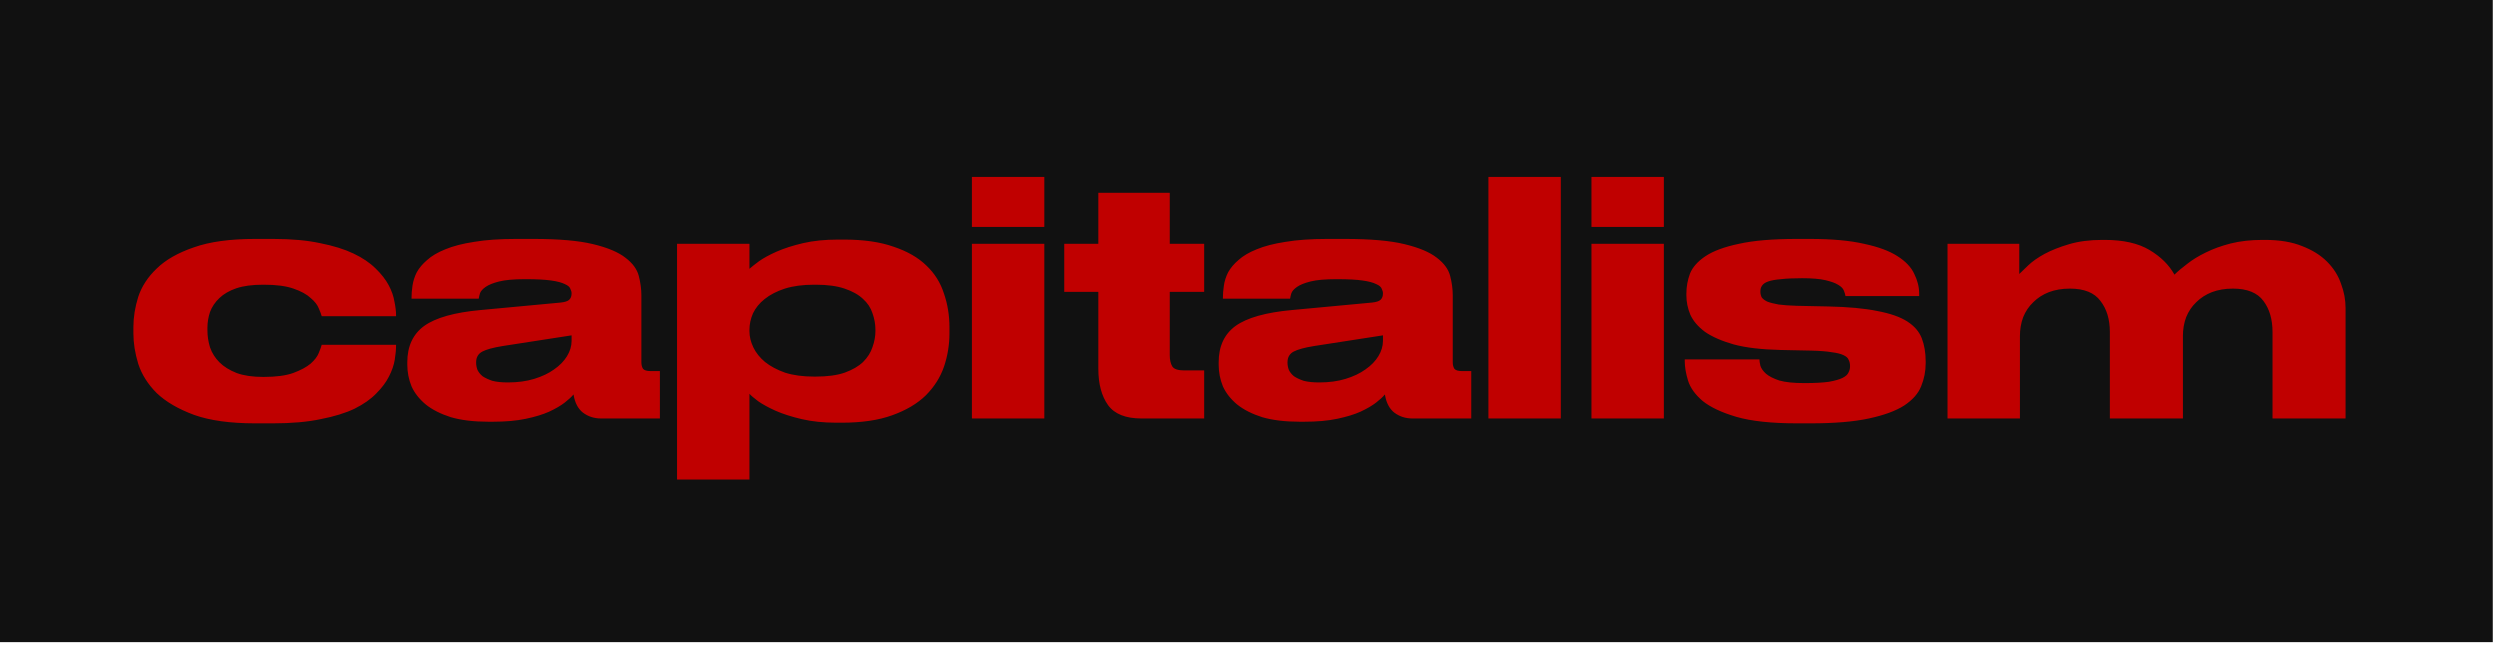<?xml version="1.0" encoding="UTF-8"?> <svg xmlns="http://www.w3.org/2000/svg" width="231" height="60" viewBox="0 0 231 60" fill="none"> <path d="M230.333 0H0V59.333H230.333V0Z" fill="#111111"></path> <path d="M23.576 39.117C21.276 39.117 19.396 38.857 17.936 38.337C16.476 37.797 15.326 37.127 14.486 36.327C13.666 35.507 13.096 34.607 12.776 33.627C12.476 32.647 12.326 31.707 12.326 30.807V30.207C12.326 29.307 12.476 28.377 12.776 27.417C13.096 26.457 13.666 25.587 14.486 24.807C15.306 24.007 16.446 23.357 17.906 22.857C19.366 22.337 21.246 22.077 23.546 22.077H25.256C26.936 22.077 28.376 22.207 29.576 22.467C30.796 22.707 31.826 23.027 32.666 23.427C33.506 23.827 34.186 24.287 34.706 24.807C35.226 25.307 35.626 25.817 35.906 26.337C36.186 26.857 36.366 27.367 36.446 27.867C36.546 28.347 36.596 28.767 36.596 29.127V29.217H29.726C29.686 29.057 29.596 28.817 29.456 28.497C29.336 28.177 29.086 27.857 28.706 27.537C28.346 27.197 27.816 26.907 27.116 26.667C26.436 26.427 25.526 26.307 24.386 26.307H24.296C23.316 26.307 22.496 26.417 21.836 26.637C21.196 26.857 20.676 27.157 20.276 27.537C19.876 27.917 19.586 28.347 19.406 28.827C19.246 29.307 19.166 29.797 19.166 30.297V30.507C19.166 31.047 19.246 31.577 19.406 32.097C19.586 32.617 19.876 33.077 20.276 33.477C20.676 33.877 21.206 34.207 21.866 34.467C22.526 34.707 23.336 34.827 24.296 34.827H24.386C25.506 34.827 26.406 34.707 27.086 34.467C27.786 34.207 28.326 33.917 28.706 33.597C29.086 33.257 29.336 32.927 29.456 32.607C29.596 32.267 29.686 32.017 29.726 31.857H36.596V31.917C36.596 32.297 36.556 32.737 36.476 33.237C36.396 33.737 36.216 34.257 35.936 34.797C35.676 35.317 35.286 35.837 34.766 36.357C34.266 36.877 33.596 37.347 32.756 37.767C31.916 38.167 30.876 38.487 29.636 38.727C28.416 38.987 26.946 39.117 25.226 39.117H23.576ZM52.815 30.987L46.425 31.977C45.565 32.117 44.944 32.287 44.565 32.487C44.184 32.687 43.995 33.017 43.995 33.477V33.507C43.995 33.727 44.035 33.947 44.114 34.167C44.215 34.387 44.374 34.587 44.594 34.767C44.834 34.927 45.135 35.067 45.495 35.187C45.874 35.287 46.355 35.337 46.934 35.337C47.834 35.337 48.645 35.227 49.364 35.007C50.084 34.787 50.694 34.497 51.194 34.137C51.715 33.777 52.114 33.367 52.395 32.907C52.675 32.447 52.815 31.977 52.815 31.497V30.987ZM52.995 36.447C52.815 36.667 52.544 36.917 52.184 37.197C51.825 37.477 51.344 37.757 50.745 38.037C50.164 38.297 49.444 38.517 48.584 38.697C47.745 38.877 46.724 38.967 45.525 38.967H45.135C43.775 38.967 42.614 38.827 41.654 38.547C40.715 38.247 39.944 37.857 39.344 37.377C38.745 36.877 38.304 36.317 38.025 35.697C37.764 35.057 37.635 34.387 37.635 33.687V33.477C37.635 31.997 38.154 30.877 39.194 30.117C40.255 29.357 41.995 28.867 44.414 28.647L51.794 27.957C52.175 27.917 52.434 27.837 52.575 27.717C52.734 27.577 52.815 27.377 52.815 27.117C52.815 26.977 52.775 26.827 52.694 26.667C52.635 26.507 52.465 26.367 52.184 26.247C51.904 26.107 51.484 25.997 50.925 25.917C50.364 25.837 49.594 25.797 48.614 25.797H48.465C47.465 25.797 46.684 25.867 46.124 26.007C45.565 26.147 45.145 26.317 44.864 26.517C44.605 26.697 44.434 26.887 44.355 27.087C44.294 27.287 44.255 27.457 44.234 27.597H38.025V27.537C38.025 27.177 38.054 26.797 38.114 26.397C38.175 25.977 38.304 25.567 38.505 25.167C38.724 24.767 39.044 24.387 39.465 24.027C39.885 23.647 40.444 23.317 41.145 23.037C41.864 22.737 42.755 22.507 43.815 22.347C44.874 22.167 46.154 22.077 47.654 22.077H49.304C51.645 22.077 53.474 22.237 54.794 22.557C56.135 22.877 57.135 23.297 57.794 23.817C58.455 24.317 58.864 24.877 59.025 25.497C59.184 26.117 59.264 26.717 59.264 27.297V33.477C59.264 33.717 59.315 33.917 59.414 34.077C59.535 34.217 59.764 34.287 60.105 34.287H60.974V38.667H55.544C54.904 38.667 54.344 38.487 53.864 38.127C53.404 37.767 53.114 37.207 52.995 36.447ZM69.249 30.597C69.249 31.097 69.369 31.597 69.609 32.097C69.849 32.597 70.209 33.047 70.689 33.447C71.189 33.847 71.809 34.177 72.549 34.437C73.309 34.677 74.199 34.797 75.219 34.797H75.369C76.449 34.797 77.339 34.677 78.039 34.437C78.759 34.177 79.329 33.847 79.749 33.447C80.169 33.027 80.459 32.567 80.619 32.067C80.799 31.567 80.889 31.077 80.889 30.597V30.477C80.889 29.957 80.799 29.447 80.619 28.947C80.459 28.447 80.169 28.007 79.749 27.627C79.329 27.227 78.759 26.907 78.039 26.667C77.339 26.427 76.449 26.307 75.369 26.307H75.219C74.179 26.307 73.279 26.427 72.519 26.667C71.779 26.907 71.159 27.227 70.659 27.627C70.179 28.007 69.819 28.447 69.579 28.947C69.359 29.447 69.249 29.957 69.249 30.477V30.597ZM69.249 22.527V24.837C69.429 24.677 69.719 24.447 70.119 24.147C70.539 23.847 71.089 23.547 71.769 23.247C72.449 22.947 73.259 22.687 74.199 22.467C75.139 22.247 76.219 22.137 77.439 22.137H77.979C79.799 22.137 81.329 22.357 82.569 22.797C83.829 23.217 84.839 23.797 85.599 24.537C86.359 25.257 86.899 26.117 87.219 27.117C87.559 28.097 87.729 29.137 87.729 30.237V30.807C87.729 31.867 87.559 32.897 87.219 33.897C86.879 34.877 86.319 35.757 85.539 36.537C84.759 37.297 83.729 37.907 82.449 38.367C81.189 38.827 79.629 39.057 77.769 39.057H77.289C76.089 39.057 75.019 38.947 74.079 38.727C73.139 38.507 72.329 38.247 71.649 37.947C70.989 37.647 70.459 37.357 70.059 37.077C69.659 36.777 69.389 36.547 69.249 36.387V44.307H62.559V22.527H69.249ZM96.495 20.967H89.805V16.347H96.495V20.967ZM96.495 38.667H89.805V22.527H96.495V38.667ZM105.476 38.667C104.016 38.667 102.986 38.257 102.386 37.437C101.786 36.597 101.486 35.477 101.486 34.077V26.967H98.336V22.527H101.486V17.817H108.086V22.527H111.266V26.967H108.086V32.817C108.086 33.257 108.166 33.607 108.326 33.867C108.486 34.107 108.856 34.227 109.436 34.227H111.266V38.667H105.476ZM127.785 30.987L121.395 31.977C120.535 32.117 119.915 32.287 119.535 32.487C119.155 32.687 118.965 33.017 118.965 33.477V33.507C118.965 33.727 119.005 33.947 119.085 34.167C119.185 34.387 119.345 34.587 119.565 34.767C119.805 34.927 120.105 35.067 120.465 35.187C120.845 35.287 121.325 35.337 121.905 35.337C122.805 35.337 123.615 35.227 124.335 35.007C125.055 34.787 125.665 34.497 126.165 34.137C126.685 33.777 127.085 33.367 127.365 32.907C127.645 32.447 127.785 31.977 127.785 31.497V30.987ZM127.965 36.447C127.785 36.667 127.515 36.917 127.155 37.197C126.795 37.477 126.315 37.757 125.715 38.037C125.135 38.297 124.415 38.517 123.555 38.697C122.715 38.877 121.695 38.967 120.495 38.967H120.105C118.745 38.967 117.585 38.827 116.625 38.547C115.685 38.247 114.915 37.857 114.315 37.377C113.715 36.877 113.275 36.317 112.995 35.697C112.735 35.057 112.605 34.387 112.605 33.687V33.477C112.605 31.997 113.125 30.877 114.165 30.117C115.225 29.357 116.965 28.867 119.385 28.647L126.765 27.957C127.145 27.917 127.405 27.837 127.545 27.717C127.705 27.577 127.785 27.377 127.785 27.117C127.785 26.977 127.745 26.827 127.665 26.667C127.605 26.507 127.435 26.367 127.155 26.247C126.875 26.107 126.455 25.997 125.895 25.917C125.335 25.837 124.565 25.797 123.585 25.797H123.435C122.435 25.797 121.655 25.867 121.095 26.007C120.535 26.147 120.115 26.317 119.835 26.517C119.575 26.697 119.405 26.887 119.325 27.087C119.265 27.287 119.225 27.457 119.205 27.597H112.995V27.537C112.995 27.177 113.025 26.797 113.085 26.397C113.145 25.977 113.275 25.567 113.475 25.167C113.695 24.767 114.015 24.387 114.435 24.027C114.855 23.647 115.415 23.317 116.115 23.037C116.835 22.737 117.725 22.507 118.785 22.347C119.845 22.167 121.125 22.077 122.625 22.077H124.275C126.615 22.077 128.445 22.237 129.765 22.557C131.105 22.877 132.105 23.297 132.765 23.817C133.425 24.317 133.835 24.877 133.995 25.497C134.155 26.117 134.235 26.717 134.235 27.297V33.477C134.235 33.717 134.285 33.917 134.385 34.077C134.505 34.217 134.735 34.287 135.075 34.287H135.945V38.667H130.515C129.875 38.667 129.315 38.487 128.835 38.127C128.375 37.767 128.085 37.207 127.965 36.447ZM144.219 38.667H137.529V16.347H144.219V38.667ZM153.741 20.967H147.051V16.347H153.741V20.967ZM153.741 38.667H147.051V22.527H153.741V38.667ZM166.052 39.117C163.692 39.117 161.822 38.917 160.442 38.517C159.082 38.117 158.042 37.627 157.322 37.047C156.622 36.447 156.172 35.817 155.972 35.157C155.772 34.497 155.672 33.907 155.672 33.387V33.207H162.572C162.572 33.347 162.602 33.547 162.662 33.807C162.742 34.047 162.912 34.287 163.172 34.527C163.452 34.767 163.862 34.977 164.402 35.157C164.962 35.317 165.732 35.397 166.712 35.397H166.772C167.692 35.397 168.432 35.357 168.992 35.277C169.552 35.177 169.972 35.057 170.252 34.917C170.532 34.777 170.712 34.617 170.792 34.437C170.892 34.257 170.942 34.067 170.942 33.867V33.807C170.942 33.607 170.902 33.427 170.822 33.267C170.762 33.087 170.602 32.937 170.342 32.817C170.102 32.697 169.742 32.607 169.262 32.547C168.802 32.467 168.182 32.417 167.402 32.397L164.522 32.337C162.762 32.297 161.322 32.127 160.202 31.827C159.082 31.507 158.192 31.117 157.532 30.657C156.892 30.177 156.442 29.647 156.182 29.067C155.942 28.487 155.822 27.897 155.822 27.297V27.117C155.822 26.497 155.932 25.887 156.152 25.287C156.392 24.687 156.872 24.147 157.592 23.667C158.312 23.187 159.342 22.807 160.682 22.527C162.022 22.227 163.802 22.077 166.022 22.077H167.222C169.262 22.077 170.932 22.227 172.232 22.527C173.552 22.807 174.582 23.187 175.322 23.667C176.082 24.147 176.602 24.697 176.882 25.317C177.182 25.917 177.332 26.527 177.332 27.147V27.357H170.522C170.502 27.217 170.452 27.047 170.372 26.847C170.292 26.647 170.112 26.467 169.832 26.307C169.572 26.147 169.182 26.007 168.662 25.887C168.142 25.767 167.432 25.707 166.532 25.707H166.502C165.702 25.707 165.052 25.737 164.552 25.797C164.052 25.837 163.662 25.907 163.382 26.007C163.102 26.107 162.912 26.237 162.812 26.397C162.712 26.537 162.662 26.707 162.662 26.907V26.967C162.662 27.147 162.702 27.317 162.782 27.477C162.882 27.617 163.052 27.747 163.292 27.867C163.552 27.967 163.902 28.057 164.342 28.137C164.782 28.197 165.352 28.237 166.052 28.257L168.932 28.317C170.792 28.357 172.302 28.497 173.462 28.737C174.642 28.957 175.562 29.277 176.222 29.697C176.882 30.117 177.332 30.637 177.572 31.257C177.812 31.877 177.932 32.587 177.932 33.387V33.567C177.932 34.307 177.792 35.017 177.512 35.697C177.252 36.357 176.732 36.947 175.952 37.467C175.172 37.967 174.082 38.367 172.682 38.667C171.302 38.967 169.502 39.117 167.282 39.117H166.052ZM179.951 38.667V22.527H186.581V25.317C186.761 25.137 187.041 24.867 187.421 24.507C187.801 24.147 188.301 23.797 188.921 23.457C189.561 23.117 190.321 22.817 191.201 22.557C192.081 22.297 193.101 22.167 194.261 22.167H194.471C196.191 22.167 197.571 22.477 198.611 23.097C199.651 23.717 200.421 24.477 200.921 25.377C201.221 25.077 201.611 24.747 202.091 24.387C202.571 24.007 203.141 23.657 203.801 23.337C204.481 22.997 205.251 22.717 206.111 22.497C206.991 22.277 207.971 22.167 209.051 22.167H209.291C210.631 22.167 211.771 22.357 212.711 22.737C213.651 23.097 214.421 23.577 215.021 24.177C215.621 24.777 216.051 25.457 216.311 26.217C216.591 26.957 216.731 27.707 216.731 28.467V38.667H209.981V30.687C209.981 29.507 209.701 28.547 209.141 27.807C208.581 27.047 207.641 26.667 206.321 26.667C205.601 26.667 204.951 26.777 204.371 26.997C203.811 27.217 203.331 27.527 202.931 27.927C202.531 28.307 202.221 28.767 202.001 29.307C201.801 29.847 201.701 30.427 201.701 31.047V38.667H194.951V30.687C194.951 29.507 194.661 28.547 194.081 27.807C193.521 27.047 192.581 26.667 191.261 26.667C190.541 26.667 189.891 26.777 189.311 26.997C188.751 27.217 188.271 27.527 187.871 27.927C187.471 28.307 187.161 28.767 186.941 29.307C186.741 29.847 186.641 30.427 186.641 31.047V38.667H179.951Z" fill="#C00000"></path> </svg> 